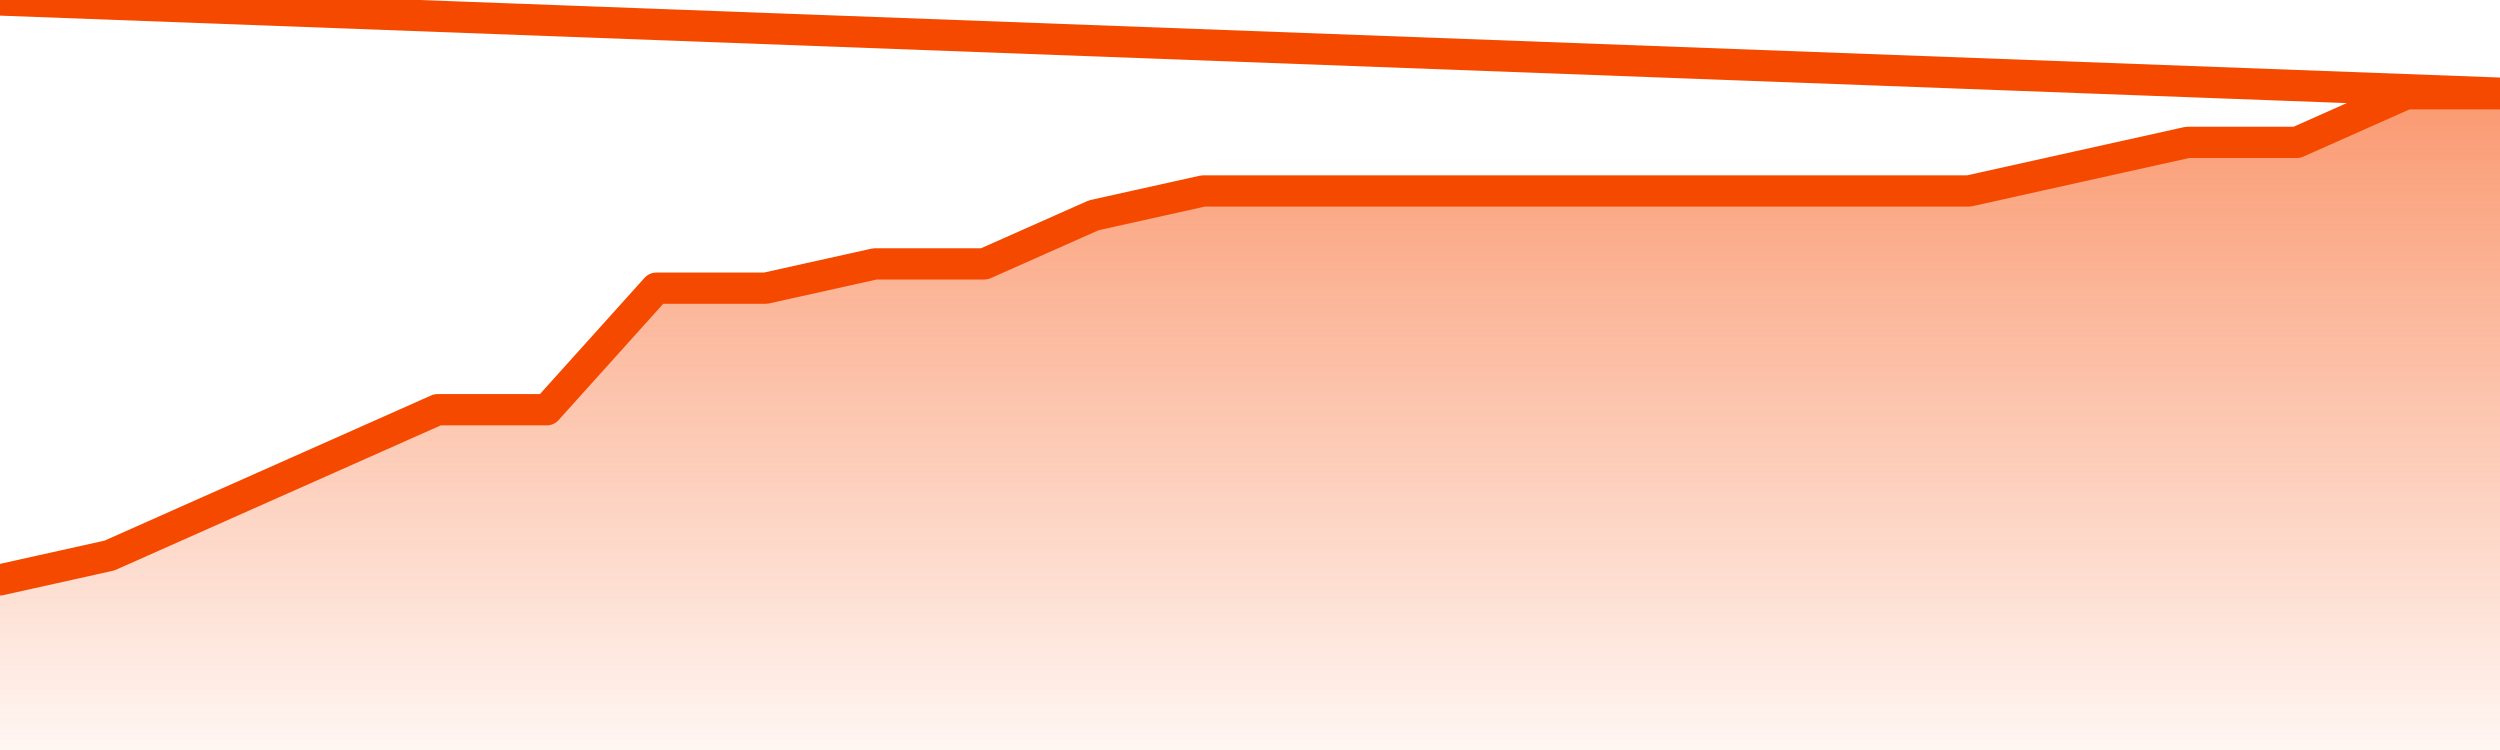       <svg
        version="1.1"
        xmlns="http://www.w3.org/2000/svg"
        width="80"
        height="24"
        viewBox="0 0 80 24">
        <defs>
          <linearGradient x1=".5" x2=".5" y2="1" id="gradient">
            <stop offset="0" stop-color="#F64900"/>
            <stop offset="1" stop-color="#f64900" stop-opacity="0"/>
          </linearGradient>
        </defs>
        <path
          fill="url(#gradient)"
          fill-opacity="0.56"
          stroke="none"
          d="M 0,26 0.0,18.556 3.5,17.778 7.0,16.222 10.5,14.667 14.0,13.111 17.5,13.111 21.0,9.222 24.5,9.222 28.0,8.444 31.5,8.444 35.0,6.889 38.5,6.111 42.0,6.111 45.5,6.111 49.0,6.111 52.5,6.111 56.0,6.111 59.5,6.111 63.0,6.111 66.5,5.333 70.0,4.556 73.5,4.556 77.0,3.0 80.5,3.0 82,26 Z"
        />
        <path
          fill="none"
          stroke="#F64900"
          stroke-width="1"
          stroke-linejoin="round"
          stroke-linecap="round"
          d="M 0.0,18.556 3.5,17.778 7.0,16.222 10.5,14.667 14.0,13.111 17.5,13.111 21.0,9.222 24.5,9.222 28.0,8.444 31.5,8.444 35.0,6.889 38.5,6.111 42.0,6.111 45.5,6.111 49.0,6.111 52.5,6.111 56.0,6.111 59.5,6.111 63.0,6.111 66.5,5.333 70.0,4.556 73.5,4.556 77.0,3.0 80.5,3.0.join(' ') }"
        />
      </svg>
